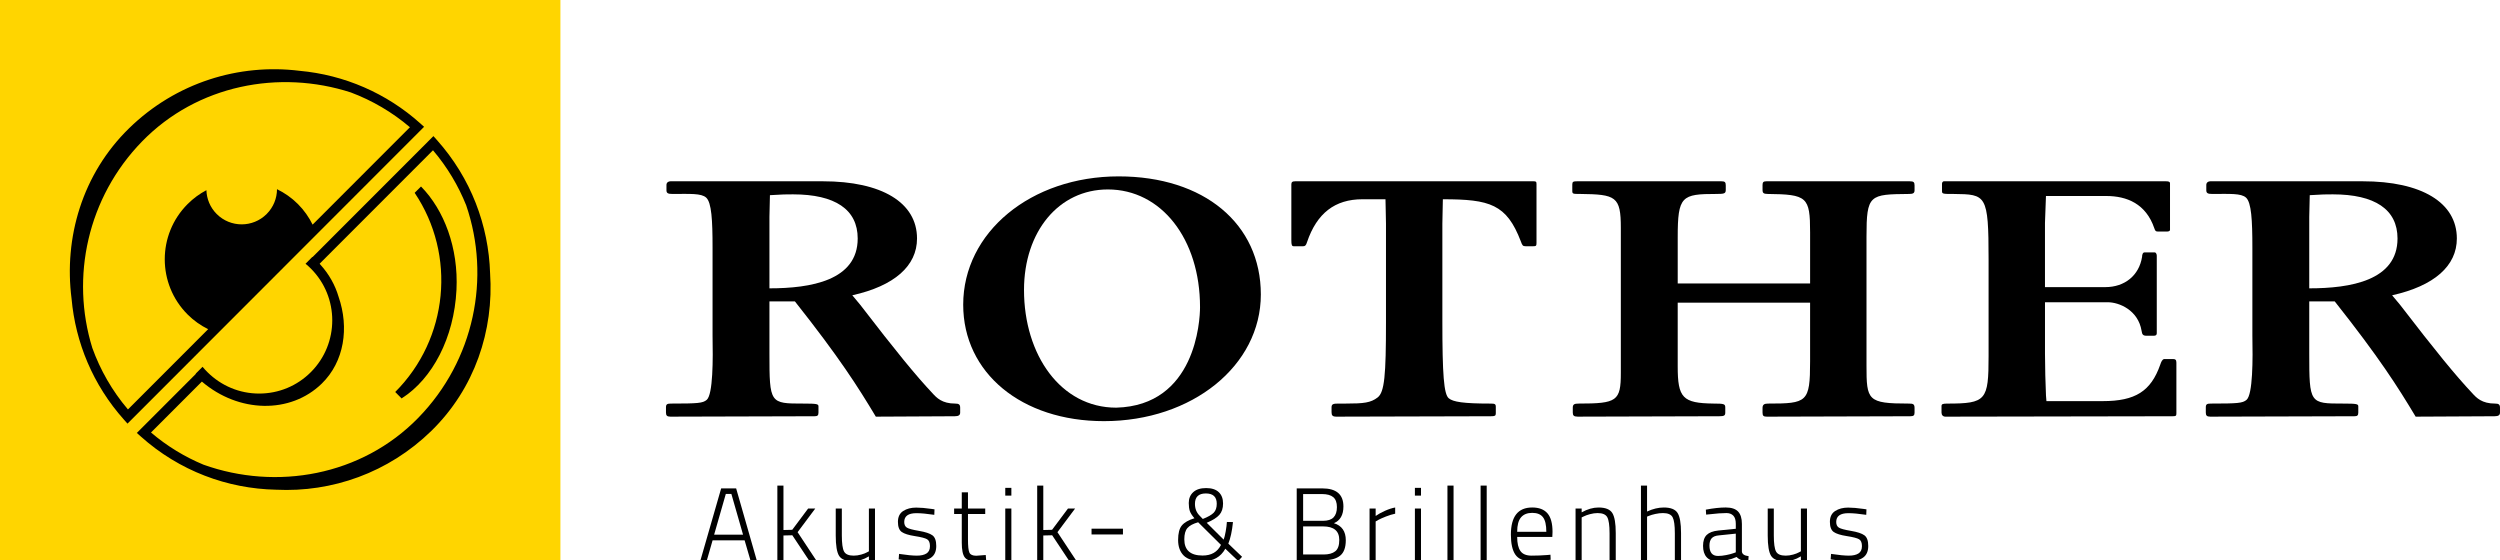 <?xml version="1.0" encoding="utf-8"?>
<!-- Generator: Adobe Illustrator 16.0.0, SVG Export Plug-In . SVG Version: 6.00 Build 0)  -->
<!DOCTYPE svg PUBLIC "-//W3C//DTD SVG 1.1//EN" "http://www.w3.org/Graphics/SVG/1.1/DTD/svg11.dtd">
<svg version="1.1" id="Ebene_1" xmlns="http://www.w3.org/2000/svg" xmlns:xlink="http://www.w3.org/1999/xlink" x="0px" y="0px"
	 width="632.266px" height="141.676px" viewBox="144.921 208.568 632.266 141.676"
	 enable-background="new 144.921 208.568 632.266 141.676" xml:space="preserve">
<g id="Ebene_1_1_">
	<g>
		<g>
			<path d="M339.517,284.799v13.124c0,12.711,0.124,12.711,8.557,12.711c3.472,0,3.844,0.104,3.844,0.725v1.549
				c0,0.725-0.248,0.932-0.992,0.932l-36.459,0.104c-0.868,0-1.116-0.311-1.116-1.033v-1.344c0-0.826,0.372-0.932,1.364-0.932
				c6.696,0,7.937-0.104,8.928-0.93c1.612-1.344,1.612-10.23,1.488-16.329v-22.218c0-6.925-0.248-11.369-1.612-12.609
				c-1.241-1.137-4.093-0.93-8.557-0.93c-1.116,0-1.488-0.207-1.488-0.93v-1.344c0-0.62,0.496-0.93,0.992-0.93h38.567
				c14.881,0,23.81,5.373,23.81,14.468c0,6.924-5.705,11.988-16.369,14.364l1.984,2.377c9.053,11.781,14.137,17.981,18.229,22.323
				c1.116,1.24,2.48,2.688,5.829,2.688c0.868,0,1.24,0.207,1.24,1.033v1.24c0,0.621-0.372,0.93-1.364,0.93l-19.966,0.105
				c-4.588-7.648-9.177-14.883-20.461-29.144H339.517z M339.517,281.49c10.417,0,22.322-1.963,22.322-12.607
				c0-7.337-5.704-11.162-16.369-11.162c-1.612,0-2.729,0-5.829,0.208l-0.124,5.477V281.49z"/>
			<path d="M388.521,285.624c0-18.292,17.113-32.449,39.311-32.449c21.578,0,35.963,11.987,35.963,29.867
				c0,17.982-17.361,32.036-39.684,32.036C403.279,315.078,388.521,302.884,388.521,285.624z M448.417,286.245
				c0-17.259-9.797-29.764-23.314-29.764c-12.399,0-21.204,10.645-21.204,25.423c0,16.432,9.301,29.764,23.313,29.764
				C447.302,311.15,448.417,289.655,448.417,286.245z"/>
			<path d="M471.509,255.241c0-0.62,0.246-0.826,0.99-0.826h60.27c0.621,0,0.744,0.103,0.744,0.723v14.882
				c0,0.724-0.123,0.827-0.867,0.827h-1.859c-0.744,0-0.867-0.207-1.24-1.241c-3.596-9.403-7.813-10.644-19.717-10.644
				c0,1.859-0.125,4.237-0.125,6.2v24.597c0,13.538,0.373,18.499,1.613,19.532c1.113,0.93,3.719,1.344,10.541,1.344
				c1.113,0,1.361,0.104,1.361,0.826v1.654c0,0.619-0.248,0.723-1.24,0.723l-39.061,0.105c-0.992,0-1.24-0.313-1.24-1.139v-1.24
				c0-0.826,0.496-0.93,1.736-0.93h1.859c4.588,0,6.324-0.207,8.061-1.551c1.736-1.342,2.109-5.58,2.109-19.016v-24.906
				c0-2.066-0.125-4.547-0.125-6.2h-5.828c-6.945,0-11.533,3.514-14.016,10.852c-0.248,0.826-0.492,1.033-0.99,1.033h-2.355
				c-0.496,0-0.619-0.311-0.619-1.551v-14.055H471.509z"/>
			<path d="M542.564,255.241c0-0.724,0.248-0.826,1.24-0.826h36.459c0.867,0,1.115,0.206,1.115,1.033v1.137
				c0,0.931-0.371,1.033-2.355,1.033c-8.805,0-9.797,0.517-9.797,10.955v11.677h33.482v-12.918c0-8.989-0.744-9.611-10.787-9.714
				c-0.994,0-1.242-0.311-1.242-0.93v-1.344c0-0.724,0.248-0.93,0.992-0.93h36.213c0.99,0,1.24,0.206,1.24,1.033v1.24
				c0,0.723-0.373,0.93-1.365,0.93c-10.045,0.103-10.789,0.103-10.789,10.851v32.556c0,8.782,0.248,9.608,10.664,9.608
				c1.117,0,1.49,0.105,1.49,1.137v1.139c0,0.723-0.25,0.93-1.119,0.93l-36.209,0.105c-0.869,0-1.117-0.209-1.117-1.035v-1.137
				c0-0.826,0.373-1.137,1.363-1.137c9.922,0,10.666-0.311,10.666-10.645v-14.883h-33.482v16.122c0,7.958,1.24,9.302,9.053,9.403
				c2.729,0,2.977,0.105,2.977,1.033v1.24c0,0.725-0.248,0.932-1.488,0.932l-35.838,0.104c-0.994,0-1.24-0.311-1.24-1.033v-1.24
				c0-0.826,0.371-1.033,1.486-1.033c9.674,0,10.666-0.621,10.666-7.75v-36.688c0-7.958-1.24-8.476-10.293-8.578
				c-1.859,0-1.984,0-1.984-0.827V255.241L542.564,255.241z"/>
			<path d="M662.478,310.013h14.266c8.184,0,12.15-2.479,14.508-9.196c0.248-0.724,0.496-1.344,0.994-1.446h2.229
				c0.619,0,0.869,0.205,0.869,0.93v12.814c0,0.619-0.125,0.725-0.992,0.725l-57.418,0.104c-0.619,0-0.992-0.412-0.992-1.033v-1.652
				c0-0.518,0.373-0.621,1.488-0.621c9.797,0,10.416-0.828,10.416-11.988v-24.492c0-16.433-0.619-16.433-8.803-16.535
				c-2.729,0-2.977,0-2.977-0.725v-1.859c0-0.206,0.123-0.619,0.494-0.619h56.178c0.621,0,0.992,0.103,0.992,0.517v11.78
				c0,0.207-0.248,0.414-0.742,0.414h-2.234c-0.619,0-0.744-0.104-0.992-0.826c-2.105-6.201-6.941-8.165-12.15-8.165h-15.254
				l-0.25,6.821v16.225h15.256c4.961,0,8.557-2.996,9.301-7.647c0-0.414,0.125-1.137,0.619-1.137h2.604
				c0.248,0,0.494,0.413,0.494,0.827v19.635c0,0.414-0.246,0.619-0.742,0.619h-1.859c-0.867,0-1.115-0.31-1.24-1.239
				c-0.865-5.27-5.703-7.234-8.559-7.234h-15.871v13.022c0,3.513,0.125,7.441,0.25,10.54L662.478,310.013z"/>
			<path d="M728.945,284.799v13.124c0,12.711,0.125,12.711,8.559,12.711c3.471,0,3.844,0.104,3.844,0.725v1.549
				c0,0.725-0.248,0.932-0.992,0.932l-36.459,0.104c-0.867,0-1.113-0.311-1.113-1.033v-1.344c0-0.826,0.371-0.932,1.361-0.932
				c6.697,0,7.939-0.104,8.93-0.93c1.611-1.344,1.611-10.23,1.486-16.329v-22.218c0-6.925-0.248-11.369-1.607-12.609
				c-1.242-1.137-4.096-0.93-8.561-0.93c-1.113,0-1.484-0.207-1.484-0.93v-1.344c0-0.62,0.492-0.93,0.988-0.93h38.566
				c14.883,0,23.811,5.373,23.811,14.468c0,6.924-5.703,11.988-16.369,14.364l1.984,2.377c9.053,11.781,14.139,17.981,18.23,22.323
				c1.115,1.24,2.48,2.688,5.828,2.688c0.867,0,1.24,0.207,1.24,1.033v1.24c0,0.621-0.373,0.93-1.365,0.93l-19.965,0.105
				c-4.588-7.648-9.176-14.883-20.461-29.144H728.945z M728.945,281.49c10.418,0,22.324-1.963,22.324-12.607
				c0-7.337-5.707-11.162-16.369-11.162c-1.613,0-2.729,0-5.83,0.208l-0.125,5.477V281.49L728.945,281.49z"/>
		</g>
		<g>
			<path d="M322.081,350.244l5.226-18.16h3.789l5.2,18.16h-1.594l-1.463-5.02h-8.101l-1.437,5.02H322.081z M328.482,333.494
				l-2.953,10.297h7.316l-2.953-10.297H328.482z"/>
			<path d="M343.062,350.244h-1.542v-18.867h1.542v11.236l2.221-0.053l4.023-5.383h1.803l-4.468,5.982l4.677,7.082h-1.829
				l-4.181-6.299l-2.247,0.053L343.062,350.244L343.062,350.244z"/>
			<path d="M364.671,337.177h1.541v13.066h-1.541v-0.969c-1.342,0.818-2.684,1.229-4.024,1.229c-1.777,0-2.948-0.451-3.514-1.359
				c-0.566-0.904-0.849-2.619-0.849-5.146v-6.818h1.542v6.793c0,2.021,0.187,3.379,0.562,4.076c0.374,0.697,1.188,1.045,2.443,1.045
				c0.609,0,1.236-0.092,1.881-0.271c0.644-0.186,1.132-0.371,1.463-0.564l0.497-0.26L364.671,337.177L364.671,337.177z"/>
			<path d="M376.69,338.353c-2.056,0-3.083,0.742-3.083,2.221c0,0.68,0.226,1.16,0.68,1.439c0.453,0.277,1.476,0.553,3.069,0.82
				c1.594,0.271,2.718,0.641,3.371,1.111s0.98,1.373,0.98,2.703c0,1.334-0.427,2.309-1.28,2.926c-0.854,0.623-2.108,0.93-3.762,0.93
				c-0.958,0-2.195-0.121-3.71-0.365l-0.758-0.104l0.104-1.385c1.95,0.297,3.448,0.443,4.494,0.443c1.045,0,1.859-0.182,2.443-0.551
				c0.583-0.365,0.875-0.982,0.875-1.854s-0.239-1.449-0.718-1.736s-1.506-0.553-3.083-0.799c-1.576-0.242-2.688-0.592-3.331-1.043
				c-0.645-0.453-0.967-1.309-0.967-2.563s0.444-2.168,1.333-2.744c0.889-0.574,1.986-0.861,3.292-0.861
				c1.045,0,2.352,0.113,3.919,0.34l0.706,0.105l-0.051,1.385C379.347,338.494,377.839,338.353,376.69,338.353z"/>
			<path d="M394.092,338.562h-4.364v6.455c0,1.688,0.121,2.795,0.366,3.316c0.244,0.521,0.818,0.783,1.725,0.783l2.404-0.184
				l0.104,1.334c-1.149,0.176-2.029,0.262-2.64,0.262c-1.324,0-2.243-0.326-2.756-0.98c-0.514-0.65-0.771-1.902-0.771-3.75v-7.236
				h-1.934v-1.385h1.934v-4.102h1.568v4.102h4.364V338.562L394.092,338.562z"/>
			<path d="M399.161,333.912v-1.961h1.541v1.961H399.161z M399.161,350.244v-13.066h1.541v13.066H399.161z"/>
			<path d="M408.776,350.244h-1.542v-18.867h1.542v11.236l2.221-0.053l4.024-5.383h1.802l-4.468,5.982l4.678,7.082h-1.83
				l-4.18-6.299l-2.247,0.053V350.244z"/>
			<path d="M420.979,343.736v-1.461h7.943v1.461H420.979z"/>
			<path d="M446.701,333.037c0.756-0.689,1.842-1.033,3.254-1.033c1.41,0,2.479,0.344,3.201,1.033
				c0.721,0.688,1.084,1.643,1.084,2.861c0,1.221-0.314,2.182-0.941,2.887s-1.688,1.373-3.188,2l4.283,4.258
				c0.178-0.453,0.348-1.141,0.514-2.064c0.164-0.922,0.264-1.725,0.301-2.404l1.541,0.025c-0.229,2.268-0.619,4.086-1.176,5.461
				l3.475,3.32l-0.967,1.07l-3.27-3.109c-1.166,2.109-3.055,3.162-5.668,3.162c-2.281,0-3.896-0.475-4.848-1.424
				s-1.424-2.27-1.424-3.959s0.318-2.914,0.953-3.67c0.637-0.76,1.695-1.365,3.176-1.816c-0.592-0.68-0.98-1.285-1.162-1.814
				c-0.184-0.533-0.275-1.207-0.275-2.025C445.564,334.644,445.943,333.726,446.701,333.037z M449.066,349.066
				c2.213,0,3.762-0.896,4.65-2.689l-5.775-5.725c-1.289,0.367-2.193,0.854-2.717,1.465c-0.521,0.609-0.783,1.559-0.783,2.848
				C444.441,347.699,445.982,349.066,449.066,349.066z M447.132,336.001c0,1.201,0.391,2.195,1.176,2.979l0.811,0.838
				c1.324-0.523,2.244-1.051,2.758-1.58c0.514-0.531,0.77-1.285,0.77-2.264c0-1.74-0.92-2.609-2.756-2.609
				C448.05,333.363,447.132,334.244,447.132,336.001z"/>
			<path d="M472.869,332.083h6.453c3.57,0,5.357,1.523,5.357,4.572c0,2.143-0.803,3.553-2.404,4.23
				c2.004,0.627,3.004,2.066,3.004,4.313c0,1.828-0.475,3.127-1.424,3.895c-0.947,0.768-2.33,1.15-4.141,1.15h-6.846V332.083
				L472.869,332.083z M479.269,333.519h-4.779v6.768h5.018c1.219,0,2.113-0.291,2.678-0.873c0.564-0.586,0.85-1.451,0.85-2.602
				c0-1.148-0.311-1.986-0.928-2.508C481.488,333.781,480.541,333.519,479.269,333.519z M479.531,341.699h-5.043v7.105h5.199
				c1.271,0,2.248-0.27,2.928-0.809c0.68-0.541,1.018-1.49,1.018-2.852C483.632,342.847,482.265,341.699,479.531,341.699z"/>
			<path d="M491.291,350.244v-13.066h1.541v1.881c0.643-0.451,1.432-0.887,2.363-1.307c0.934-0.416,1.791-0.695,2.574-0.836v1.568
				c-0.748,0.156-1.533,0.396-2.352,0.719c-0.818,0.324-1.453,0.605-1.908,0.85l-0.678,0.395v9.797H491.291L491.291,350.244z"/>
			<path d="M502.759,333.912v-1.961h1.541v1.961H502.759z M502.759,350.244v-13.066h1.541v13.066H502.759z"/>
			<path d="M510.99,350.244v-18.867h1.543v18.867H510.99z"/>
			<path d="M519.376,350.244v-18.867h1.541v18.867H519.376z"/>
			<path d="M536.255,348.935l0.787-0.078l0.051,1.281c-1.969,0.244-3.633,0.365-4.99,0.365c-1.881-0.018-3.195-0.574-3.943-1.672
				c-0.75-1.098-1.125-2.787-1.125-5.068c0-4.564,1.795-6.848,5.385-6.848c1.723,0,3.012,0.494,3.865,1.479s1.279,2.557,1.279,4.717
				l-0.053,1.254h-8.885c0,1.602,0.275,2.793,0.824,3.566c0.549,0.775,1.488,1.162,2.822,1.162
				C533.605,349.093,534.933,349.041,536.255,348.935z M528.626,343.056h7.369c0-1.725-0.283-2.953-0.85-3.684
				c-0.566-0.732-1.471-1.098-2.717-1.098s-2.191,0.379-2.836,1.139C528.951,340.169,528.626,341.384,528.626,343.056z"/>
			<path d="M544.933,350.244h-1.543v-13.066h1.543v0.969c1.461-0.818,2.881-1.229,4.26-1.229c1.74,0,2.902,0.461,3.486,1.385
				s0.875,2.613,0.875,5.068v6.873h-1.566v-6.793c0-2.004-0.191-3.359-0.574-4.064c-0.383-0.707-1.201-1.059-2.455-1.059
				c-0.611,0-1.25,0.094-1.92,0.273c-0.672,0.184-1.189,0.371-1.559,0.564l-0.547,0.26V350.244z"/>
			<path d="M561.472,350.244h-1.543v-18.867h1.543v6.561c1.463-0.68,2.873-1.021,4.232-1.021c1.742,0,2.904,0.461,3.488,1.387
				c0.582,0.922,0.875,2.613,0.875,5.068v6.873H568.5v-6.795c0-2.004-0.188-3.359-0.561-4.063c-0.375-0.707-1.191-1.059-2.443-1.059
				c-0.609,0-1.25,0.074-1.92,0.221c-0.672,0.148-1.189,0.303-1.557,0.457l-0.547,0.213V350.244L561.472,350.244z"/>
			<path d="M585.458,341.072v7.004c0.068,0.643,0.635,1.025,1.697,1.146l-0.078,1.254c-1.342,0-2.324-0.348-2.953-1.045
				c-1.637,0.715-3.273,1.072-4.912,1.072c-1.166,0-2.055-0.336-2.666-1.008c-0.609-0.67-0.914-1.629-0.914-2.873
				c0-1.246,0.311-2.168,0.928-2.771c0.617-0.6,1.592-0.971,2.914-1.109l4.441-0.443v-1.229c0-0.977-0.213-1.676-0.641-2.104
				c-0.426-0.428-0.996-0.641-1.711-0.641c-1.115,0-2.561,0.104-4.338,0.313l-0.809,0.078l-0.078-1.254
				c1.914-0.365,3.592-0.549,5.029-0.549c1.436,0,2.477,0.34,3.121,1.02C585.134,338.615,585.458,339.658,585.458,341.072z
				 M577.253,346.533c0,1.76,0.721,2.639,2.17,2.639c0.627,0,1.314-0.074,2.063-0.223c0.75-0.146,1.342-0.301,1.777-0.457
				l0.652-0.236v-4.727l-4.26,0.441c-0.854,0.07-1.469,0.313-1.842,0.732C577.441,345.121,577.253,345.732,577.253,346.533z"/>
			<path d="M600.378,337.177h1.541v13.066h-1.541v-0.969c-1.342,0.818-2.686,1.229-4.025,1.229c-1.773,0-2.945-0.451-3.514-1.359
				c-0.564-0.904-0.85-2.619-0.85-5.146v-6.818h1.541v6.793c0,2.021,0.188,3.379,0.563,4.076c0.373,0.697,1.189,1.045,2.443,1.045
				c0.605,0,1.232-0.092,1.881-0.271c0.645-0.186,1.133-0.371,1.463-0.564l0.498-0.26V337.177L600.378,337.177z"/>
			<path d="M612.394,338.353c-2.055,0-3.082,0.742-3.082,2.221c0,0.68,0.23,1.16,0.684,1.439c0.451,0.277,1.475,0.553,3.066,0.82
				c1.596,0.271,2.721,0.641,3.369,1.111c0.654,0.471,0.982,1.373,0.982,2.703c0,1.334-0.428,2.309-1.281,2.926
				c-0.854,0.623-2.105,0.93-3.764,0.93c-0.957,0-2.193-0.121-3.709-0.365l-0.758-0.104l0.105-1.385
				c1.949,0.297,3.447,0.443,4.494,0.443c1.043,0,1.857-0.182,2.441-0.551c0.582-0.365,0.877-0.982,0.877-1.854
				s-0.24-1.449-0.721-1.736c-0.479-0.287-1.508-0.553-3.084-0.799c-1.574-0.242-2.688-0.592-3.332-1.043
				c-0.643-0.453-0.967-1.309-0.967-2.563s0.445-2.168,1.334-2.744c0.889-0.574,1.984-0.861,3.291-0.861
				c1.047,0,2.355,0.113,3.92,0.34l0.703,0.105l-0.051,1.385C615.052,338.494,613.544,338.353,612.394,338.353z"/>
		</g>
	</g>
	<rect x="144.921" y="208.568" fill="#FFD500" width="141.732" height="141.73"/>
</g>
<g id="Ebene_3">
	<g>
		<path d="M268.87,277.686c-0.37-12.079-4.832-24.074-13.469-33.726l-0.865-0.967l-30.571,30.592
			c-0.016-0.013-0.031-0.027-0.046-0.041l-1.724,1.727c0.466,0.383,0.917,0.791,1.349,1.224c7.213,7.22,7.213,18.966,0,26.187
			c-3.495,3.497-8.141,5.423-13.083,5.423s-9.572-1.943-13.083-5.423c-0.434-0.431-0.843-0.879-1.228-1.345l-1.731,1.732
			c0.014,0.018,0.029,0.032,0.043,0.049l-14.934,14.945l0.967,0.865c9.786,8.771,21.981,13.238,34.23,13.49
			c14.118,0.709,28.428-4.271,39.292-14.877C265.006,306.812,269.844,292.109,268.87,277.686z M250.709,314.236
			c-14.347,14.717-35.907,18.441-54.322,11.854c-4.715-1.965-9.204-4.668-13.278-8.139l12.869-12.879
			c9.313,7.959,22.384,8.236,30.307,0.524c5.728-5.575,6.966-14.165,4.267-21.962c-0.87-2.957-2.424-5.746-4.62-8.156
			c-0.059-0.07-0.117-0.143-0.173-0.215l28.668-28.688c3.625,4.264,6.418,8.977,8.401,13.932
			C269.074,278.753,264.922,299.653,250.709,314.236z"/>
		<path d="M251.405,255.746c-0.001-0.001-0.002-0.003-0.003-0.005l-0.001,0.002c-0.002-0.002-0.003-0.005-0.005-0.007l-1.025,1.017
			c0.001,0.002,0.001,0.003,0.002,0.004l-0.583,0.576c10.589,15.74,8.521,36.928-4.918,50.377l1.406,1.408l0.21,0.213h0.001
			l0.016,0.016c0.027-0.025,0.05-0.053,0.077-0.08c7.668-4.898,13.177-15.221,13.783-27.383
			C260.895,271.241,257.222,261.665,251.405,255.746z"/>
		<path d="M251.21,239.77c-8.515-7.634-19.209-12.263-30.524-13.293c-15.33-1.903-31.281,2.975-43.131,14.544
			c-11.822,11.541-16.52,27.672-14.531,43.113c0.986,11.007,5.387,21.784,13.279,30.604l0.865,0.967l75.007-75.067L251.21,239.77z
			 M223.982,265.378c-0.925-1.875-2.152-3.639-3.711-5.201c-1.587-1.588-3.384-2.83-5.294-3.765
			c-0.011,2.274-0.882,4.544-2.615,6.279c-3.491,3.493-9.147,3.491-12.636,0.002c-1.669-1.671-2.531-3.837-2.604-6.025
			c-1.709,0.901-3.314,2.071-4.752,3.511c-7.705,7.709-7.707,20.215-0.002,27.924c1.56,1.561,3.322,2.789,5.196,3.715
			l-20.284,20.301c-4.019-4.727-7.012-10.005-9.013-15.555c-5.532-17.883-1.235-38.049,12.594-52.236
			c13.952-14.312,34.725-18.231,52.794-12.379c5.412,2.034,10.471,4.992,14.94,8.798L223.982,265.378z"/>
	</g>
</g>
<g id="Ebene_2">
</g>
<g id="Ebene_4">
</g>
</svg>
